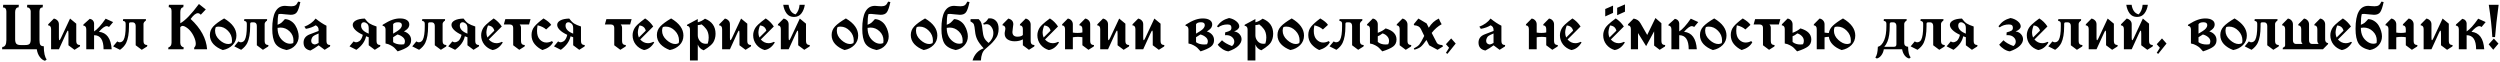 <?xml version="1.0" encoding="UTF-8"?> <svg xmlns="http://www.w3.org/2000/svg" width="964" height="24" viewBox="0 0 964 24" fill="none"><path d="M16.534 1.842L16.442 2.854C15.63 2.869 15.223 3.391 15.223 4.418V15.435C15.223 16.355 15.338 16.984 15.568 17.321C15.798 17.658 16.235 17.827 16.879 17.827C16.91 20.372 17.286 22.067 18.006 22.91L17.362 23.439C16.611 23.255 15.936 22.757 15.338 21.944C14.74 21.147 14.357 20.165 14.188 19H0.802L0.894 18.103C1.937 18.088 2.458 17.198 2.458 15.435V4.418C2.458 3.406 2.021 2.885 1.147 2.854L1.239 1.842H7.265L7.173 2.831C6.729 2.831 6.391 3.007 6.161 3.36C5.947 3.697 5.839 4.127 5.839 4.648V15.182C5.839 15.933 5.985 16.485 6.276 16.838C6.583 17.191 7.135 17.367 7.932 17.367H9.749C10.562 17.367 11.114 17.214 11.405 16.907C11.697 16.585 11.842 16.01 11.842 15.182V4.372C11.842 4.004 11.727 3.667 11.497 3.36C11.267 3.038 10.907 2.862 10.416 2.831L10.508 1.842H16.534ZM29.405 9.133V15.872C29.405 16.869 29.895 17.367 30.877 17.367L30.785 17.919L28.738 19.207L26.392 17.459V12.928C26.392 12.177 26.323 11.801 26.185 11.801C26.062 11.801 25.87 12.092 25.61 12.675L22.712 19H19.699V11.203C19.699 10.298 19.308 9.815 18.526 9.754L18.618 9.34L20.78 7.155C21.347 7.278 21.807 7.531 22.16 7.914C22.528 8.282 22.712 8.773 22.712 9.386V14.538C22.712 15.182 22.781 15.504 22.919 15.504C23.041 15.504 23.233 15.228 23.494 14.676L27.013 7.155L29.405 9.133ZM43.615 8.512L42.028 10.421C41.783 10.191 41.491 10.076 41.154 10.076C40.418 10.076 39.414 10.804 38.141 12.261C41.146 12.568 42.787 14.814 43.063 19H39.935C39.935 15.381 38.716 13.572 36.278 13.572V19H33.265V11.295C33.265 10.406 32.874 9.923 32.092 9.846L32.184 9.432L34.622 7.247C35.143 7.354 35.55 7.577 35.841 7.914C36.132 8.251 36.278 8.612 36.278 8.995V12.123C37.505 11.356 38.992 9.716 40.74 7.201L43.615 8.512ZM56.297 7.385L56.206 8.006C55.991 8.098 55.791 8.267 55.608 8.512C55.423 8.757 55.331 8.995 55.331 9.225V15.872C55.331 16.869 55.822 17.367 56.803 17.367L56.712 17.919L54.664 19.207L52.319 17.459V10.007C52.319 9.562 52.211 9.217 51.996 8.972C51.782 8.727 51.498 8.604 51.145 8.604H50.456C50.179 8.604 49.988 8.658 49.88 8.765C49.788 8.857 49.742 9.033 49.742 9.294V10.122C49.742 12.897 49.374 15.044 48.639 16.562C48.148 17.559 47.358 18.44 46.27 19.207L43.624 17.873L45.212 15.964C45.564 16.194 45.855 16.309 46.086 16.309C46.791 16.309 47.32 15.995 47.672 15.366C48.194 14.385 48.455 12.66 48.455 10.191V9.133C48.455 8.458 48.109 8.106 47.419 8.075L47.489 7.385H56.297ZM79.351 3.636L77.419 5.683C77.066 5.284 76.691 5.085 76.292 5.085C75.51 5.085 74.582 5.829 73.509 7.316C77.434 10.95 79.55 14.845 79.857 19H74.843L74.935 18.264C75.303 17.957 75.487 17.49 75.487 16.861C75.487 16.079 75.264 15.205 74.82 14.239C74.391 13.258 73.823 12.384 73.118 11.617C72.734 11.203 72.336 10.866 71.922 10.605C71.508 10.329 71.194 10.16 70.979 10.099C70.764 10.022 70.596 9.984 70.473 9.984C70.074 9.984 69.752 10.176 69.507 10.559V16.424C69.507 17.421 69.951 18.034 70.841 18.264L70.749 19H64.861L64.953 18.264C65.75 18.049 66.149 17.421 66.149 16.378V4.28C66.149 3.299 65.781 2.793 65.045 2.762L65.137 1.842H70.772L70.68 2.762C69.913 2.9 69.53 3.529 69.53 4.648V8.972C71.4 7.945 73.793 5.468 76.706 1.543L79.351 3.636ZM83.229 10.421C83.03 10.835 82.93 11.303 82.93 11.824C82.93 13.173 83.505 14.369 84.655 15.412C85.805 16.455 86.932 16.976 88.036 16.976C88.45 16.976 88.879 16.861 89.324 16.631C89.416 16.34 89.462 16.002 89.462 15.619C89.462 14.178 88.941 12.928 87.898 11.87C86.855 10.797 85.675 10.26 84.356 10.26C83.942 10.26 83.566 10.314 83.229 10.421ZM86.426 7.109C89.585 8.98 91.164 11.18 91.164 13.71C91.164 15.167 90.666 16.393 89.669 17.39C88.688 18.371 87.438 19.008 85.92 19.299C84.417 18.747 83.206 17.98 82.286 16.999C81.381 16.002 80.929 14.837 80.929 13.503C80.929 12.23 81.366 11.126 82.24 10.191C83.114 9.256 84.509 8.228 86.426 7.109ZM103.016 7.385L102.924 8.006C102.71 8.098 102.51 8.267 102.326 8.512C102.142 8.757 102.05 8.995 102.05 9.225V15.872C102.05 16.869 102.541 17.367 103.522 17.367L103.43 17.919L101.383 19.207L99.037 17.459V10.007C99.037 9.562 98.93 9.217 98.715 8.972C98.501 8.727 98.217 8.604 97.864 8.604H97.174C96.898 8.604 96.707 8.658 96.599 8.765C96.507 8.857 96.461 9.033 96.461 9.294V10.122C96.461 12.897 96.093 15.044 95.357 16.562C94.867 17.559 94.077 18.44 92.988 19.207L90.343 17.873L91.93 15.964C92.283 16.194 92.574 16.309 92.804 16.309C93.51 16.309 94.039 15.995 94.391 15.366C94.913 14.385 95.173 12.66 95.173 10.191V9.133C95.173 8.458 94.828 8.106 94.138 8.075L94.207 7.385H103.016ZM114.965 0.623L115.816 0.784C115.417 2.67 114.98 3.966 114.505 4.671C114.045 5.361 113.248 5.706 112.113 5.706C111.714 5.706 111.078 5.652 110.204 5.545C109.33 5.422 108.709 5.361 108.341 5.361C108.05 5.361 107.735 5.384 107.398 5.43C107.153 6.243 107.03 7.615 107.03 9.547C107.659 9.317 108.142 9.064 108.479 8.788C108.816 8.497 109.276 8.021 109.859 7.362C110.748 7.408 111.546 7.669 112.251 8.144C112.972 8.619 113.531 9.202 113.93 9.892C114.344 10.582 114.651 11.287 114.85 12.008C115.065 12.713 115.172 13.388 115.172 14.032C115.172 15.335 114.743 16.478 113.884 17.459C113.041 18.425 111.906 19.038 110.48 19.299C108.364 18.824 106.915 17.973 106.133 16.746C105.366 15.504 104.983 13.626 104.983 11.111C104.983 5.208 106.616 2.256 109.882 2.256C110.127 2.256 110.511 2.287 111.032 2.348C111.553 2.394 111.983 2.417 112.32 2.417C113.025 2.417 113.562 2.294 113.93 2.049C114.298 1.804 114.643 1.328 114.965 0.623ZM107.03 10.743C107.03 12.062 107.275 13.181 107.766 14.101C108.18 14.868 108.763 15.519 109.514 16.056C110.265 16.593 111.047 16.861 111.86 16.861C112.289 16.861 112.696 16.777 113.079 16.608C113.14 16.317 113.171 15.995 113.171 15.642C113.171 14.231 112.665 13.043 111.653 12.077C110.656 11.111 109.483 10.628 108.134 10.628C107.812 10.628 107.444 10.666 107.03 10.743ZM122.848 12.905L121.468 13.526C120.978 13.741 120.61 14.055 120.364 14.469C120.119 14.883 119.996 15.305 119.996 15.734C119.996 16.562 120.472 17.037 121.422 17.16C121.913 17.037 122.388 16.838 122.848 16.562V12.905ZM125.884 9.915V15.872C125.884 16.869 126.367 17.367 127.333 17.367L127.241 17.919L125.194 19.207L122.871 17.482C121.813 18.279 120.755 18.946 119.697 19.483C117.934 19.13 117.052 18.111 117.052 16.424C117.052 14.921 117.842 13.863 119.421 13.25L122.848 11.939V11.456C122.848 10.659 122.473 10.091 121.721 9.754C120.709 10.398 119.444 10.858 117.926 11.134C117.85 10.889 117.658 10.613 117.351 10.306C119.283 9.539 120.732 8.489 121.698 7.155C123.17 8.351 124.566 9.271 125.884 9.915ZM145.19 10.214V15.872C145.19 16.869 145.681 17.367 146.662 17.367L146.57 17.919L144.523 19.207L142.177 17.459V14.354C141.656 14.185 141.318 14.063 141.165 13.986C140.751 15.964 139.501 17.704 137.416 19.207L134.771 17.873L136.358 15.964C136.711 16.194 137.017 16.309 137.278 16.309C137.462 16.309 137.654 16.278 137.853 16.217C138.052 16.156 138.29 16.041 138.566 15.872C138.842 15.688 139.095 15.389 139.325 14.975C139.57 14.561 139.762 14.047 139.9 13.434C138.597 12.821 137.623 12.184 136.979 11.525C136.335 10.866 136.013 10.222 136.013 9.593C136.013 8.903 136.412 8.336 137.209 7.891C138.006 7.446 139.156 7.201 140.659 7.155C141.272 8.014 141.893 8.65 142.522 9.064C143.166 9.463 144.055 9.846 145.19 10.214ZM142.177 12.974V10.858C142.177 10.045 141.97 9.463 141.556 9.11C141.142 8.757 140.72 8.581 140.291 8.581C139.969 8.581 139.708 8.696 139.509 8.926C139.325 9.141 139.233 9.463 139.233 9.892C139.233 11.18 140.214 12.207 142.177 12.974ZM147.496 9.938L147.588 9.524C149.03 8.619 150.256 7.991 151.268 7.638C152.28 7.285 153.262 7.109 154.212 7.109C155.347 7.109 156.229 7.316 156.857 7.73C157.501 8.129 157.823 8.696 157.823 9.432C157.823 9.677 157.785 9.915 157.708 10.145C157.632 10.36 157.547 10.544 157.455 10.697C157.363 10.835 157.225 10.996 157.041 11.18C156.857 11.349 156.712 11.471 156.604 11.548C156.512 11.625 156.359 11.732 156.144 11.87C155.93 12.008 155.799 12.092 155.753 12.123C156.581 12.353 157.248 12.759 157.754 13.342C158.276 13.909 158.536 14.63 158.536 15.504C158.536 16.562 158.122 17.398 157.294 18.011C156.482 18.624 155.163 19.222 153.338 19.805C152.786 19.176 152.372 18.724 152.096 18.448C151.82 18.172 151.368 17.858 150.739 17.505C150.111 17.137 149.421 16.892 148.669 16.769V11.387C148.669 10.498 148.278 10.015 147.496 9.938ZM153.269 13.296L151.59 14.354V16.263C152.372 16.861 153.446 17.16 154.81 17.16C155.194 17.16 155.531 17.129 155.822 17.068C156.037 16.685 156.144 16.309 156.144 15.941C156.144 15.297 155.853 14.745 155.27 14.285C154.703 13.81 154.036 13.48 153.269 13.296ZM151.59 9.34V12.974L153.131 12.031C154.358 11.28 154.971 10.498 154.971 9.685C154.971 8.949 154.488 8.581 153.522 8.581C152.51 8.581 151.866 8.834 151.59 9.34ZM171.634 7.385L171.542 8.006C171.328 8.098 171.128 8.267 170.944 8.512C170.76 8.757 170.668 8.995 170.668 9.225V15.872C170.668 16.869 171.159 17.367 172.14 17.367L172.048 17.919L170.001 19.207L167.655 17.459V10.007C167.655 9.562 167.548 9.217 167.333 8.972C167.119 8.727 166.835 8.604 166.482 8.604H165.792C165.516 8.604 165.325 8.658 165.217 8.765C165.125 8.857 165.079 9.033 165.079 9.294V10.122C165.079 12.897 164.711 15.044 163.975 16.562C163.485 17.559 162.695 18.44 161.606 19.207L158.961 17.873L160.548 15.964C160.901 16.194 161.192 16.309 161.422 16.309C162.128 16.309 162.657 15.995 163.009 15.366C163.531 14.385 163.791 12.66 163.791 10.191V9.133C163.791 8.458 163.446 8.106 162.756 8.075L162.825 7.385H171.634ZM183.261 10.214V15.872C183.261 16.869 183.752 17.367 184.733 17.367L184.641 17.919L182.594 19.207L180.248 17.459V14.354C179.727 14.185 179.39 14.063 179.236 13.986C178.822 15.964 177.573 17.704 175.487 19.207L172.842 17.873L174.429 15.964C174.782 16.194 175.089 16.309 175.349 16.309C175.533 16.309 175.725 16.278 175.924 16.217C176.124 16.156 176.361 16.041 176.637 15.872C176.913 15.688 177.166 15.389 177.396 14.975C177.642 14.561 177.833 14.047 177.971 13.434C176.668 12.821 175.694 12.184 175.05 11.525C174.406 10.866 174.084 10.222 174.084 9.593C174.084 8.903 174.483 8.336 175.28 7.891C176.078 7.446 177.228 7.201 178.73 7.155C179.344 8.014 179.965 8.65 180.593 9.064C181.237 9.463 182.127 9.846 183.261 10.214ZM180.248 12.974V10.858C180.248 10.045 180.041 9.463 179.627 9.11C179.213 8.757 178.792 8.581 178.362 8.581C178.04 8.581 177.78 8.696 177.58 8.926C177.396 9.141 177.304 9.463 177.304 9.892C177.304 11.18 178.286 12.207 180.248 12.974ZM193.488 10.214L188.474 15.228C189.332 16.179 190.329 16.654 191.464 16.654C192.154 16.654 192.836 16.478 193.511 16.125L193.879 16.355C192.867 18.057 191.556 19.038 189.946 19.299C188.642 18.916 187.577 18.21 186.749 17.183C185.936 16.14 185.53 14.937 185.53 13.572C185.53 13.02 185.614 12.499 185.783 12.008C185.951 11.517 186.143 11.096 186.358 10.743C186.588 10.375 186.94 9.961 187.416 9.501C187.906 9.041 188.336 8.665 188.704 8.374C189.072 8.083 189.624 7.661 190.36 7.109C191.602 7.891 192.644 8.926 193.488 10.214ZM187.945 14.469L190.613 11.824C190.291 10.597 189.478 9.93 188.175 9.823C187.761 10.85 187.554 11.778 187.554 12.606C187.554 13.204 187.684 13.825 187.945 14.469ZM204.578 7.385L204.003 9.432H200.369C200.721 9.785 200.898 10.229 200.898 10.766V15.872C200.898 16.869 201.388 17.367 202.37 17.367L202.278 17.919L200.231 19.207L197.885 17.459V10.72C197.885 9.861 197.432 9.432 196.528 9.432H194.274L194.849 7.385H204.578ZM212.548 9.593L210.593 11.364C209.796 10.628 208.7 10.091 207.304 9.754C207.151 10.536 207.074 11.257 207.074 11.916C207.074 13.388 207.442 14.507 208.178 15.274C208.914 16.025 209.742 16.401 210.662 16.401C211.414 16.401 212.134 16.217 212.824 15.849L213.261 16.286C212.556 17.681 211.191 18.686 209.167 19.299C207.956 18.732 206.952 17.965 206.154 16.999C205.357 16.018 204.958 14.852 204.958 13.503C204.958 12.261 205.319 11.188 206.039 10.283C206.76 9.378 207.941 8.32 209.581 7.109C211.084 7.998 212.073 8.826 212.548 9.593ZM224.028 10.214V15.872C224.028 16.869 224.519 17.367 225.5 17.367L225.408 17.919L223.361 19.207L221.015 17.459V14.354C220.494 14.185 220.156 14.063 220.003 13.986C219.589 15.964 218.339 17.704 216.254 19.207L213.609 17.873L215.196 15.964C215.549 16.194 215.855 16.309 216.116 16.309C216.3 16.309 216.492 16.278 216.691 16.217C216.89 16.156 217.128 16.041 217.404 15.872C217.68 15.688 217.933 15.389 218.163 14.975C218.408 14.561 218.6 14.047 218.738 13.434C217.435 12.821 216.461 12.184 215.817 11.525C215.173 10.866 214.851 10.222 214.851 9.593C214.851 8.903 215.25 8.336 216.047 7.891C216.844 7.446 217.994 7.201 219.497 7.155C220.11 8.014 220.731 8.65 221.36 9.064C222.004 9.463 222.893 9.846 224.028 10.214ZM221.015 12.974V10.858C221.015 10.045 220.808 9.463 220.394 9.11C219.98 8.757 219.558 8.581 219.129 8.581C218.807 8.581 218.546 8.696 218.347 8.926C218.163 9.141 218.071 9.463 218.071 9.892C218.071 11.18 219.052 12.207 221.015 12.974ZM243.548 7.385L242.973 9.432H239.339C239.691 9.785 239.868 10.229 239.868 10.766V15.872C239.868 16.869 240.358 17.367 241.34 17.367L241.248 17.919L239.201 19.207L236.855 17.459V10.72C236.855 9.861 236.402 9.432 235.498 9.432H233.244L233.819 7.385H243.548ZM251.886 10.214L246.872 15.228C247.731 16.179 248.727 16.654 249.862 16.654C250.552 16.654 251.234 16.478 251.909 16.125L252.277 16.355C251.265 18.057 249.954 19.038 248.344 19.299C247.041 18.916 245.975 18.21 245.147 17.183C244.334 16.14 243.928 14.937 243.928 13.572C243.928 13.02 244.012 12.499 244.181 12.008C244.35 11.517 244.541 11.096 244.756 10.743C244.986 10.375 245.339 9.961 245.814 9.501C246.305 9.041 246.734 8.665 247.102 8.374C247.47 8.083 248.022 7.661 248.758 7.109C250 7.891 251.043 8.926 251.886 10.214ZM246.343 14.469L249.011 11.824C248.689 10.597 247.876 9.93 246.573 9.823C246.159 10.85 245.952 11.778 245.952 12.606C245.952 13.204 246.082 13.825 246.343 14.469ZM255.594 10.421C255.395 10.835 255.295 11.303 255.295 11.824C255.295 13.173 255.87 14.369 257.02 15.412C258.17 16.455 259.297 16.976 260.401 16.976C260.815 16.976 261.245 16.861 261.689 16.631C261.781 16.34 261.827 16.002 261.827 15.619C261.827 14.178 261.306 12.928 260.263 11.87C259.221 10.797 258.04 10.26 256.721 10.26C256.307 10.26 255.932 10.314 255.594 10.421ZM258.791 7.109C261.95 8.98 263.529 11.18 263.529 13.71C263.529 15.167 263.031 16.393 262.034 17.39C261.053 18.371 259.803 19.008 258.285 19.299C256.783 18.747 255.571 17.98 254.651 16.999C253.747 16.002 253.294 14.837 253.294 13.503C253.294 12.23 253.731 11.126 254.605 10.191C255.479 9.256 256.875 8.228 258.791 7.109ZM269.063 9.685V13.618C269.063 14.446 269.347 15.197 269.914 15.872C270.481 16.547 271.233 16.884 272.168 16.884C272.413 16.884 272.659 16.861 272.904 16.815C273.149 16.079 273.272 15.297 273.272 14.469C273.272 13.794 273.188 13.181 273.019 12.629C272.866 12.077 272.628 11.594 272.306 11.18C271.999 10.766 271.723 10.444 271.478 10.214C271.248 9.984 270.941 9.716 270.558 9.409C270.083 9.562 269.584 9.654 269.063 9.685ZM269.063 7.339V8.604C270.029 8.359 270.957 7.891 271.846 7.201C274.56 8.29 275.917 10.229 275.917 13.02C275.917 13.695 275.833 14.316 275.664 14.883C275.495 15.435 275.296 15.903 275.066 16.286C274.851 16.654 274.514 17.045 274.054 17.459C273.594 17.858 273.188 18.18 272.835 18.425C272.498 18.655 271.999 18.977 271.34 19.391C270.205 18.977 269.446 18.233 269.063 17.16V23.324H266.05V11.387C266.05 10.498 265.659 10.015 264.877 9.938L264.969 9.524L269.063 7.339ZM288.155 9.133V15.872C288.155 16.869 288.645 17.367 289.627 17.367L289.535 17.919L287.488 19.207L285.142 17.459V12.928C285.142 12.177 285.073 11.801 284.935 11.801C284.812 11.801 284.62 12.092 284.36 12.675L281.462 19H278.449V11.203C278.449 10.298 278.058 9.815 277.276 9.754L277.368 9.34L279.53 7.155C280.097 7.278 280.557 7.531 280.91 7.914C281.278 8.282 281.462 8.773 281.462 9.386V14.538C281.462 15.182 281.531 15.504 281.669 15.504C281.791 15.504 281.983 15.228 282.244 14.676L285.763 7.155L288.155 9.133ZM298.38 10.214L293.366 15.228C294.225 16.179 295.222 16.654 296.356 16.654C297.046 16.654 297.729 16.478 298.403 16.125L298.771 16.355C297.759 18.057 296.448 19.038 294.838 19.299C293.535 18.916 292.469 18.21 291.641 17.183C290.829 16.14 290.422 14.937 290.422 13.572C290.422 13.02 290.507 12.499 290.675 12.008C290.844 11.517 291.036 11.096 291.25 10.743C291.48 10.375 291.833 9.961 292.308 9.501C292.799 9.041 293.228 8.665 293.596 8.374C293.964 8.083 294.516 7.661 295.252 7.109C296.494 7.891 297.537 8.926 298.38 10.214ZM292.837 14.469L295.505 11.824C295.183 10.597 294.371 9.93 293.067 9.823C292.653 10.85 292.446 11.778 292.446 12.606C292.446 13.204 292.577 13.825 292.837 14.469ZM310.795 9.133V15.872C310.795 16.869 311.286 17.367 312.267 17.367L312.175 17.919L310.128 19.207L307.782 17.459V12.928C307.782 12.177 307.713 11.801 307.575 11.801C307.453 11.801 307.261 12.092 307 12.675L304.102 19H301.089V11.203C301.089 10.298 300.698 9.815 299.916 9.754L300.008 9.34L302.17 7.155C302.738 7.278 303.198 7.531 303.55 7.914C303.918 8.282 304.102 8.773 304.102 9.386V14.538C304.102 15.182 304.171 15.504 304.309 15.504C304.432 15.504 304.624 15.228 304.884 14.676L308.403 7.155L310.795 9.133ZM308.311 1.842H310.335C310.136 3.191 309.691 4.311 309.001 5.2C308.311 6.089 307.361 6.534 306.149 6.534C304.953 6.534 304.018 6.097 303.343 5.223C302.669 4.334 302.224 3.207 302.009 1.842H304.079C304.187 2.731 304.463 3.521 304.907 4.211C305.367 4.901 305.996 5.346 306.793 5.545C307.698 4.594 308.204 3.36 308.311 1.842ZM322.977 10.421C322.778 10.835 322.678 11.303 322.678 11.824C322.678 13.173 323.253 14.369 324.403 15.412C325.553 16.455 326.68 16.976 327.784 16.976C328.198 16.976 328.627 16.861 329.072 16.631C329.164 16.34 329.21 16.002 329.21 15.619C329.21 14.178 328.689 12.928 327.646 11.87C326.603 10.797 325.423 10.26 324.104 10.26C323.69 10.26 323.314 10.314 322.977 10.421ZM326.174 7.109C329.333 8.98 330.912 11.18 330.912 13.71C330.912 15.167 330.414 16.393 329.417 17.39C328.436 18.371 327.186 19.008 325.668 19.299C324.165 18.747 322.954 17.98 322.034 16.999C321.129 16.002 320.677 14.837 320.677 13.503C320.677 12.23 321.114 11.126 321.988 10.191C322.862 9.256 324.257 8.228 326.174 7.109ZM342.472 0.623L343.323 0.784C342.924 2.67 342.487 3.966 342.012 4.671C341.552 5.361 340.755 5.706 339.62 5.706C339.221 5.706 338.585 5.652 337.711 5.545C336.837 5.422 336.216 5.361 335.848 5.361C335.557 5.361 335.242 5.384 334.905 5.43C334.66 6.243 334.537 7.615 334.537 9.547C335.166 9.317 335.649 9.064 335.986 8.788C336.323 8.497 336.783 8.021 337.366 7.362C338.255 7.408 339.053 7.669 339.758 8.144C340.479 8.619 341.038 9.202 341.437 9.892C341.851 10.582 342.158 11.287 342.357 12.008C342.572 12.713 342.679 13.388 342.679 14.032C342.679 15.335 342.25 16.478 341.391 17.459C340.548 18.425 339.413 19.038 337.987 19.299C335.871 18.824 334.422 17.973 333.64 16.746C332.873 15.504 332.49 13.626 332.49 11.111C332.49 5.208 334.123 2.256 337.389 2.256C337.634 2.256 338.018 2.287 338.539 2.348C339.06 2.394 339.49 2.417 339.827 2.417C340.532 2.417 341.069 2.294 341.437 2.049C341.805 1.804 342.15 1.328 342.472 0.623ZM334.537 10.743C334.537 12.062 334.782 13.181 335.273 14.101C335.687 14.868 336.27 15.519 337.021 16.056C337.772 16.593 338.554 16.861 339.367 16.861C339.796 16.861 340.203 16.777 340.586 16.608C340.647 16.317 340.678 15.995 340.678 15.642C340.678 14.231 340.172 13.043 339.16 12.077C338.163 11.111 336.99 10.628 335.641 10.628C335.319 10.628 334.951 10.666 334.537 10.743ZM353.502 10.421C353.302 10.835 353.203 11.303 353.203 11.824C353.203 13.173 353.778 14.369 354.928 15.412C356.078 16.455 357.205 16.976 358.309 16.976C358.723 16.976 359.152 16.861 359.597 16.631C359.689 16.34 359.735 16.002 359.735 15.619C359.735 14.178 359.213 12.928 358.171 11.87C357.128 10.797 355.947 10.26 354.629 10.26C354.215 10.26 353.839 10.314 353.502 10.421ZM356.699 7.109C359.857 8.98 361.437 11.18 361.437 13.71C361.437 15.167 360.938 16.393 359.942 17.39C358.96 18.371 357.711 19.008 356.193 19.299C354.69 18.747 353.479 17.98 352.559 16.999C351.654 16.002 351.202 14.837 351.202 13.503C351.202 12.23 351.639 11.126 352.513 10.191C353.387 9.256 354.782 8.228 356.699 7.109ZM372.996 0.623L373.847 0.784C373.449 2.67 373.012 3.966 372.536 4.671C372.076 5.361 371.279 5.706 370.144 5.706C369.746 5.706 369.109 5.652 368.235 5.545C367.361 5.422 366.74 5.361 366.372 5.361C366.081 5.361 365.767 5.384 365.429 5.43C365.184 6.243 365.061 7.615 365.061 9.547C365.69 9.317 366.173 9.064 366.51 8.788C366.848 8.497 367.308 8.021 367.89 7.362C368.78 7.408 369.577 7.669 370.282 8.144C371.003 8.619 371.563 9.202 371.961 9.892C372.375 10.582 372.682 11.287 372.881 12.008C373.096 12.713 373.203 13.388 373.203 14.032C373.203 15.335 372.774 16.478 371.915 17.459C371.072 18.425 369.937 19.038 368.511 19.299C366.395 18.824 364.946 17.973 364.164 16.746C363.398 15.504 363.014 13.626 363.014 11.111C363.014 5.208 364.647 2.256 367.913 2.256C368.159 2.256 368.542 2.287 369.063 2.348C369.585 2.394 370.014 2.417 370.351 2.417C371.057 2.417 371.593 2.294 371.961 2.049C372.329 1.804 372.674 1.328 372.996 0.623ZM365.061 10.743C365.061 12.062 365.307 13.181 365.797 14.101C366.211 14.868 366.794 15.519 367.545 16.056C368.297 16.593 369.079 16.861 369.891 16.861C370.321 16.861 370.727 16.777 371.11 16.608C371.172 16.317 371.202 15.995 371.202 15.642C371.202 14.231 370.696 13.043 369.684 12.077C368.688 11.111 367.515 10.628 366.165 10.628C365.843 10.628 365.475 10.666 365.061 10.743ZM379.338 9.501L379.154 8.995C380.028 8.566 380.665 7.945 381.063 7.132C381.247 7.086 381.462 7.063 381.707 7.063C382.643 7.063 383.432 7.4 384.076 8.075C384.736 8.75 385.065 9.769 385.065 11.134C385.065 11.931 384.95 12.667 384.72 13.342C384.506 14.001 384.115 14.676 383.547 15.366C382.995 16.056 382.482 16.623 382.006 17.068C381.546 17.513 380.826 18.157 379.844 19C378.878 19.843 378.342 21.285 378.234 23.324H375.014C375.336 22.205 375.865 21.231 376.601 20.403C377.353 19.59 378.25 19 379.292 18.632C378.127 17.344 377.314 16.232 376.854 15.297C376.394 14.362 376.111 13.334 376.003 12.215C375.85 10.712 375.689 9.769 375.52 9.386C375.352 9.003 374.907 8.612 374.186 8.213L374.278 7.385H377.383C377.935 7.937 378.288 8.481 378.441 9.018C378.61 9.555 378.756 10.459 378.878 11.732C378.986 12.882 379.185 13.802 379.476 14.492C379.768 15.182 380.35 15.872 381.224 16.562C382.436 15.458 383.041 14.178 383.041 12.721C383.041 11.847 382.788 11.065 382.282 10.375C381.792 9.67 381.178 9.317 380.442 9.317C380.197 9.317 379.829 9.378 379.338 9.501ZM397.427 9.478V15.872C397.427 16.869 397.918 17.367 398.899 17.367L398.807 17.919L396.76 19.207L394.414 17.459V15.182C393.509 15.673 392.451 15.918 391.24 15.918C390.151 15.918 389.239 15.673 388.503 15.182C387.767 14.691 387.399 13.948 387.399 12.951C387.399 12.66 387.445 12.322 387.537 11.939C387.629 11.556 387.675 11.272 387.675 11.088C387.675 10.659 387.56 10.337 387.33 10.122C387.115 9.907 386.855 9.785 386.548 9.754L386.64 9.34L388.802 7.155C390.09 7.477 390.734 8.213 390.734 9.363C390.734 9.639 390.673 10.13 390.55 10.835C390.443 11.525 390.389 12.016 390.389 12.307C390.389 13.534 391.041 14.147 392.344 14.147C392.881 14.147 393.333 14.078 393.701 13.94C394.084 13.802 394.322 13.641 394.414 13.457V11.203C394.414 10.314 394.023 9.831 393.241 9.754L393.333 9.34L395.495 7.155C396.062 7.278 396.522 7.554 396.875 7.983C397.243 8.397 397.427 8.895 397.427 9.478ZM407.967 10.214L402.953 15.228C403.812 16.179 404.808 16.654 405.943 16.654C406.633 16.654 407.315 16.478 407.99 16.125L408.358 16.355C407.346 18.057 406.035 19.038 404.425 19.299C403.122 18.916 402.056 18.21 401.228 17.183C400.415 16.14 400.009 14.937 400.009 13.572C400.009 13.02 400.093 12.499 400.262 12.008C400.431 11.517 400.622 11.096 400.837 10.743C401.067 10.375 401.42 9.961 401.895 9.501C402.386 9.041 402.815 8.665 403.183 8.374C403.551 8.083 404.103 7.661 404.839 7.109C406.081 7.891 407.124 8.926 407.967 10.214ZM402.424 14.469L405.092 11.824C404.77 10.597 403.957 9.93 402.654 9.823C402.24 10.85 402.033 11.778 402.033 12.606C402.033 13.204 402.163 13.825 402.424 14.469ZM420.382 9.386V15.872C420.382 16.869 420.873 17.367 421.854 17.367L421.762 17.919L419.715 19.207L417.369 17.459V14.354C416.817 14.262 416.234 14.216 415.621 14.216C414.977 14.216 414.333 14.27 413.689 14.377V19H410.676V11.203C410.676 10.314 410.285 9.831 409.503 9.754L409.595 9.34L411.757 7.155C412.278 7.216 412.731 7.454 413.114 7.868C413.497 8.282 413.689 8.788 413.689 9.386V12.56C414.241 12.652 414.854 12.698 415.529 12.698C416.265 12.698 416.878 12.637 417.369 12.514V11.203C417.369 10.314 416.978 9.831 416.196 9.754L416.288 9.34L418.45 7.155C418.971 7.216 419.424 7.454 419.807 7.868C420.19 8.282 420.382 8.788 420.382 9.386ZM433.949 9.133V15.872C433.949 16.869 434.439 17.367 435.421 17.367L435.329 17.919L433.282 19.207L430.936 17.459V12.928C430.936 12.177 430.867 11.801 430.729 11.801C430.606 11.801 430.414 12.092 430.154 12.675L427.256 19H424.243V11.203C424.243 10.298 423.852 9.815 423.07 9.754L423.162 9.34L425.324 7.155C425.891 7.278 426.351 7.531 426.704 7.914C427.072 8.282 427.256 8.773 427.256 9.386V14.538C427.256 15.182 427.325 15.504 427.463 15.504C427.585 15.504 427.777 15.228 428.038 14.676L431.557 7.155L433.949 9.133ZM447.515 9.133V15.872C447.515 16.869 448.006 17.367 448.987 17.367L448.895 17.919L446.848 19.207L444.502 17.459V12.928C444.502 12.177 444.433 11.801 444.295 11.801C444.172 11.801 443.981 12.092 443.72 12.675L440.822 19H437.809V11.203C437.809 10.298 437.418 9.815 436.636 9.754L436.728 9.34L438.89 7.155C439.457 7.278 439.917 7.531 440.27 7.914C440.638 8.282 440.822 8.773 440.822 9.386V14.538C440.822 15.182 440.891 15.504 441.029 15.504C441.152 15.504 441.343 15.228 441.604 14.676L445.123 7.155L447.515 9.133ZM457.098 9.938L457.19 9.524C458.631 8.619 459.858 7.991 460.87 7.638C461.882 7.285 462.863 7.109 463.814 7.109C464.949 7.109 465.83 7.316 466.459 7.73C467.103 8.129 467.425 8.696 467.425 9.432C467.425 9.677 467.387 9.915 467.31 10.145C467.233 10.36 467.149 10.544 467.057 10.697C466.965 10.835 466.827 10.996 466.643 11.18C466.459 11.349 466.313 11.471 466.206 11.548C466.114 11.625 465.961 11.732 465.746 11.87C465.531 12.008 465.401 12.092 465.355 12.123C466.183 12.353 466.85 12.759 467.356 13.342C467.877 13.909 468.138 14.63 468.138 15.504C468.138 16.562 467.724 17.398 466.896 18.011C466.083 18.624 464.765 19.222 462.94 19.805C462.388 19.176 461.974 18.724 461.698 18.448C461.422 18.172 460.97 17.858 460.341 17.505C459.712 17.137 459.022 16.892 458.271 16.769V11.387C458.271 10.498 457.88 10.015 457.098 9.938ZM462.871 13.296L461.192 14.354V16.263C461.974 16.861 463.047 17.16 464.412 17.16C464.795 17.16 465.133 17.129 465.424 17.068C465.639 16.685 465.746 16.309 465.746 15.941C465.746 15.297 465.455 14.745 464.872 14.285C464.305 13.81 463.638 13.48 462.871 13.296ZM461.192 9.34V12.974L462.733 12.031C463.96 11.28 464.573 10.498 464.573 9.685C464.573 8.949 464.09 8.581 463.124 8.581C462.112 8.581 461.468 8.834 461.192 9.34ZM469.708 10.559L469.271 10.122C469.915 9.248 470.59 8.573 471.295 8.098C472.016 7.607 472.89 7.224 473.917 6.948C475.006 7.147 475.933 7.561 476.7 8.19C477.467 8.819 477.85 9.47 477.85 10.145C477.85 10.942 477.191 11.602 475.872 12.123C476.761 12.246 477.459 12.598 477.965 13.181C478.486 13.764 478.747 14.415 478.747 15.136C478.747 15.995 478.333 16.838 477.505 17.666C476.692 18.479 475.412 19.192 473.664 19.805C472.928 19.728 472.169 19.437 471.387 18.931C470.62 18.425 470.007 17.858 469.547 17.229L471.203 15.527C472 16.355 473.281 17.099 475.044 17.758C475.642 17.313 475.941 16.746 475.941 16.056C475.941 15.381 475.657 14.799 475.09 14.308C474.538 13.802 473.787 13.549 472.836 13.549C472.729 13.549 472.637 13.557 472.56 13.572C472.483 13.572 472.422 13.572 472.376 13.572L472.422 12.491C473.403 12.23 474.047 11.993 474.354 11.778C474.676 11.548 474.837 11.195 474.837 10.72C474.837 10.26 474.714 9.93 474.469 9.731C474.224 9.532 473.825 9.432 473.273 9.432C471.924 9.432 470.735 9.808 469.708 10.559ZM484.082 9.685V13.618C484.082 14.446 484.365 15.197 484.933 15.872C485.5 16.547 486.251 16.884 487.187 16.884C487.432 16.884 487.677 16.861 487.923 16.815C488.168 16.079 488.291 15.297 488.291 14.469C488.291 13.794 488.206 13.181 488.038 12.629C487.884 12.077 487.647 11.594 487.325 11.18C487.018 10.766 486.742 10.444 486.497 10.214C486.267 9.984 485.96 9.716 485.577 9.409C485.101 9.562 484.603 9.654 484.082 9.685ZM484.082 7.339V8.604C485.048 8.359 485.975 7.891 486.865 7.201C489.579 8.29 490.936 10.229 490.936 13.02C490.936 13.695 490.851 14.316 490.683 14.883C490.514 15.435 490.315 15.903 490.085 16.286C489.87 16.654 489.533 17.045 489.073 17.459C488.613 17.858 488.206 18.18 487.854 18.425C487.516 18.655 487.018 18.977 486.359 19.391C485.224 18.977 484.465 18.233 484.082 17.16V23.324H481.069V11.387C481.069 10.498 480.678 10.015 479.896 9.938L479.988 9.524L484.082 7.339ZM494.893 10.421C494.694 10.835 494.594 11.303 494.594 11.824C494.594 13.173 495.169 14.369 496.319 15.412C497.469 16.455 498.596 16.976 499.7 16.976C500.114 16.976 500.543 16.861 500.988 16.631C501.08 16.34 501.126 16.002 501.126 15.619C501.126 14.178 500.605 12.928 499.562 11.87C498.519 10.797 497.339 10.26 496.02 10.26C495.606 10.26 495.23 10.314 494.893 10.421ZM498.09 7.109C501.249 8.98 502.828 11.18 502.828 13.71C502.828 15.167 502.33 16.393 501.333 17.39C500.352 18.371 499.102 19.008 497.584 19.299C496.081 18.747 494.87 17.98 493.95 16.999C493.045 16.002 492.593 14.837 492.593 13.503C492.593 12.23 493.03 11.126 493.904 10.191C494.778 9.256 496.173 8.228 498.09 7.109ZM512.065 9.593L510.11 11.364C509.313 10.628 508.216 10.091 506.821 9.754C506.668 10.536 506.591 11.257 506.591 11.916C506.591 13.388 506.959 14.507 507.695 15.274C508.431 16.025 509.259 16.401 510.179 16.401C510.93 16.401 511.651 16.217 512.341 15.849L512.778 16.286C512.073 17.681 510.708 18.686 508.684 19.299C507.473 18.732 506.468 17.965 505.671 16.999C504.874 16.018 504.475 14.852 504.475 13.503C504.475 12.261 504.835 11.188 505.556 10.283C506.277 9.378 507.457 8.32 509.098 7.109C510.601 7.998 511.59 8.826 512.065 9.593ZM525.349 7.385L525.257 8.006C525.043 8.098 524.843 8.267 524.659 8.512C524.475 8.757 524.383 8.995 524.383 9.225V15.872C524.383 16.869 524.874 17.367 525.855 17.367L525.763 17.919L523.716 19.207L521.37 17.459V10.007C521.37 9.562 521.263 9.217 521.048 8.972C520.834 8.727 520.55 8.604 520.197 8.604H519.507C519.231 8.604 519.04 8.658 518.932 8.765C518.84 8.857 518.794 9.033 518.794 9.294V10.122C518.794 12.897 518.426 15.044 517.69 16.562C517.2 17.559 516.41 18.44 515.321 19.207L512.676 17.873L514.263 15.964C514.616 16.194 514.907 16.309 515.137 16.309C515.843 16.309 516.372 15.995 516.724 15.366C517.246 14.385 517.506 12.66 517.506 10.191V9.133C517.506 8.458 517.161 8.106 516.471 8.075L516.54 7.385H525.349ZM531.272 9.386V12.652C532.437 12.238 533.449 11.671 534.308 10.95C537.099 11.763 538.494 13.189 538.494 15.228C538.494 16.378 538.072 17.275 537.229 17.919C536.386 18.563 534.983 19.192 533.02 19.805C532.483 19.192 532.054 18.739 531.732 18.448C531.425 18.141 530.958 17.819 530.329 17.482C529.716 17.129 529.026 16.892 528.259 16.769V11.203C528.259 10.314 527.868 9.831 527.086 9.754L527.178 9.34L529.34 7.155C529.861 7.216 530.314 7.454 530.697 7.868C531.08 8.282 531.272 8.788 531.272 9.386ZM531.272 13.986V16.171C532.023 16.83 533.043 17.16 534.331 17.16C534.714 17.16 535.036 17.129 535.297 17.068C535.512 16.639 535.619 16.209 535.619 15.78C535.619 15.075 535.374 14.469 534.883 13.963C534.408 13.442 533.817 13.081 533.112 12.882C532.345 13.465 531.732 13.833 531.272 13.986ZM542.726 9.478V15.872C542.726 16.869 543.217 17.367 544.198 17.367L544.106 17.919L542.059 19.207L539.713 17.459V11.203C539.713 10.314 539.322 9.831 538.54 9.754L538.632 9.34L540.794 7.155C541.361 7.278 541.821 7.554 542.174 7.983C542.542 8.397 542.726 8.895 542.726 9.478ZM550.108 9.041L550.936 10.697C551.964 9.026 553.259 7.845 554.823 7.155C555.13 7.952 555.49 8.681 555.904 9.34C554.448 10.137 553.167 11.257 552.063 12.698L553.995 16.424C554.302 17.022 555.023 17.336 556.157 17.367L556.41 17.919L554.317 19.207L551.074 17.459L550.039 15.412C549.15 16.685 548.422 17.559 547.854 18.034C547.287 18.494 546.467 18.87 545.393 19.161L545.163 18.678C546.145 18.187 546.85 17.689 547.279 17.183C547.709 16.662 548.345 15.55 549.188 13.848L547.9 11.203C547.471 10.298 546.612 9.815 545.324 9.754L545.14 9.34L546.934 7.155L550.108 9.041ZM559.574 14.814L561.322 16.792L558.125 20.771L557.55 20.38L558.769 18.425L557.55 17.045L559.574 14.814ZM575.908 12.905L574.528 13.526C574.037 13.741 573.669 14.055 573.424 14.469C573.178 14.883 573.056 15.305 573.056 15.734C573.056 16.562 573.531 17.037 574.482 17.16C574.972 17.037 575.448 16.838 575.908 16.562V12.905ZM578.944 9.915V15.872C578.944 16.869 579.427 17.367 580.393 17.367L580.301 17.919L578.254 19.207L575.931 17.482C574.873 18.279 573.815 18.946 572.757 19.483C570.993 19.13 570.112 18.111 570.112 16.424C570.112 14.921 570.901 13.863 572.481 13.25L575.908 11.939V11.456C575.908 10.659 575.532 10.091 574.781 9.754C573.769 10.398 572.504 10.858 570.986 11.134C570.909 10.889 570.717 10.613 570.411 10.306C572.343 9.539 573.792 8.489 574.758 7.155C576.23 8.351 577.625 9.271 578.944 9.915ZM599.239 9.386V15.872C599.239 16.869 599.729 17.367 600.711 17.367L600.619 17.919L598.572 19.207L596.226 17.459V14.354C595.674 14.262 595.091 14.216 594.478 14.216C593.834 14.216 593.19 14.27 592.546 14.377V19H589.533V11.203C589.533 10.314 589.142 9.831 588.36 9.754L588.452 9.34L590.614 7.155C591.135 7.216 591.587 7.454 591.971 7.868C592.354 8.282 592.546 8.788 592.546 9.386V12.56C593.098 12.652 593.711 12.698 594.386 12.698C595.122 12.698 595.735 12.637 596.226 12.514V11.203C596.226 10.314 595.835 9.831 595.053 9.754L595.145 9.34L597.307 7.155C597.828 7.216 598.28 7.454 598.664 7.868C599.047 8.282 599.239 8.788 599.239 9.386ZM609.464 10.214L604.45 15.228C605.309 16.179 606.306 16.654 607.44 16.654C608.13 16.654 608.813 16.478 609.487 16.125L609.855 16.355C608.843 18.057 607.532 19.038 605.922 19.299C604.619 18.916 603.553 18.21 602.725 17.183C601.913 16.14 601.506 14.937 601.506 13.572C601.506 13.02 601.591 12.499 601.759 12.008C601.928 11.517 602.12 11.096 602.334 10.743C602.564 10.375 602.917 9.961 603.392 9.501C603.883 9.041 604.312 8.665 604.68 8.374C605.048 8.083 605.6 7.661 606.336 7.109C607.578 7.891 608.621 8.926 609.464 10.214ZM603.921 14.469L606.589 11.824C606.267 10.597 605.455 9.93 604.151 9.823C603.737 10.85 603.53 11.778 603.53 12.606C603.53 13.204 603.661 13.825 603.921 14.469ZM626.153 10.214L621.139 15.228C621.997 16.179 622.994 16.654 624.129 16.654C624.819 16.654 625.501 16.478 626.176 16.125L626.544 16.355C625.532 18.057 624.221 19.038 622.611 19.299C621.307 18.916 620.242 18.21 619.414 17.183C618.601 16.14 618.195 14.937 618.195 13.572C618.195 13.02 618.279 12.499 618.448 12.008C618.616 11.517 618.808 11.096 619.023 10.743C619.253 10.375 619.605 9.961 620.081 9.501C620.571 9.041 621.001 8.665 621.369 8.374C621.737 8.083 622.289 7.661 623.025 7.109C624.267 7.891 625.309 8.926 626.153 10.214ZM620.61 14.469L623.278 11.824C622.956 10.597 622.143 9.93 620.84 9.823C620.426 10.85 620.219 11.778 620.219 12.606C620.219 13.204 620.349 13.825 620.61 14.469ZM626.59 1.704V4.51L623.577 5.867V3.015L626.59 1.704ZM621.99 2.164V4.97L618.977 6.327V3.475L621.99 2.164ZM640.638 8.949V15.872C640.638 16.869 641.128 17.367 642.11 17.367L642.018 17.919L639.971 19.207L637.832 17.574V12.077L634.75 17.781L631.622 12.744V19H628.862V11.203C628.862 10.298 628.471 9.815 627.689 9.754L627.781 9.34L629.943 7.155C630.587 7.293 631.1 7.492 631.484 7.753C631.882 7.998 632.25 8.412 632.588 8.995L635.164 13.48L638.338 6.948L640.638 8.949ZM654.844 8.512L653.257 10.421C653.012 10.191 652.721 10.076 652.383 10.076C651.647 10.076 650.643 10.804 649.37 12.261C652.376 12.568 654.016 14.814 654.292 19H651.164C651.164 15.381 649.945 13.572 647.507 13.572V19H644.494V11.295C644.494 10.406 644.103 9.923 643.321 9.846L643.413 9.432L645.851 7.247C646.373 7.354 646.779 7.577 647.07 7.914C647.362 8.251 647.507 8.612 647.507 8.995V12.123C648.734 11.356 650.221 9.716 651.969 7.201L654.844 8.512ZM657.802 10.421C657.603 10.835 657.503 11.303 657.503 11.824C657.503 13.173 658.078 14.369 659.228 15.412C660.378 16.455 661.505 16.976 662.609 16.976C663.023 16.976 663.453 16.861 663.897 16.631C663.989 16.34 664.035 16.002 664.035 15.619C664.035 14.178 663.514 12.928 662.471 11.87C661.429 10.797 660.248 10.26 658.929 10.26C658.515 10.26 658.14 10.314 657.802 10.421ZM660.999 7.109C664.158 8.98 665.737 11.18 665.737 13.71C665.737 15.167 665.239 16.393 664.242 17.39C663.261 18.371 662.011 19.008 660.493 19.299C658.991 18.747 657.779 17.98 656.859 16.999C655.955 16.002 655.502 14.837 655.502 13.503C655.502 12.23 655.939 11.126 656.813 10.191C657.687 9.256 659.083 8.228 660.999 7.109ZM674.974 9.593L673.019 11.364C672.222 10.628 671.125 10.091 669.73 9.754C669.577 10.536 669.5 11.257 669.5 11.916C669.5 13.388 669.868 14.507 670.604 15.274C671.34 16.025 672.168 16.401 673.088 16.401C673.839 16.401 674.56 16.217 675.25 15.849L675.687 16.286C674.982 17.681 673.617 18.686 671.593 19.299C670.382 18.732 669.377 17.965 668.58 16.999C667.783 16.018 667.384 14.852 667.384 13.503C667.384 12.261 667.744 11.188 668.465 10.283C669.186 9.378 670.366 8.32 672.007 7.109C673.51 7.998 674.499 8.826 674.974 9.593ZM686.5 7.385L685.925 9.432H682.291C682.643 9.785 682.82 10.229 682.82 10.766V15.872C682.82 16.869 683.31 17.367 684.292 17.367L684.2 17.919L682.153 19.207L679.807 17.459V10.72C679.807 9.861 679.354 9.432 678.45 9.432H676.196L676.771 7.385H686.5ZM691.216 9.386V12.652C692.382 12.238 693.394 11.671 694.252 10.95C697.043 11.763 698.438 13.189 698.438 15.228C698.438 16.378 698.017 17.275 697.173 17.919C696.33 18.563 694.927 19.192 692.964 19.805C692.428 19.192 691.998 18.739 691.676 18.448C691.37 18.141 690.902 17.819 690.273 17.482C689.66 17.129 688.97 16.892 688.203 16.769V11.203C688.203 10.314 687.812 9.831 687.03 9.754L687.122 9.34L689.284 7.155C689.806 7.216 690.258 7.454 690.641 7.868C691.025 8.282 691.216 8.788 691.216 9.386ZM691.216 13.986V16.171C691.968 16.83 692.987 17.16 694.275 17.16C694.659 17.16 694.981 17.129 695.241 17.068C695.456 16.639 695.563 16.209 695.563 15.78C695.563 15.075 695.318 14.469 694.827 13.963C694.352 13.442 693.762 13.081 693.056 12.882C692.29 13.465 691.676 13.833 691.216 13.986ZM703.548 9.386V12.56C704.1 12.667 704.652 12.721 705.204 12.721C705.372 11.663 705.894 10.72 706.768 9.892C707.642 9.049 708.937 8.121 710.655 7.109C713.813 8.98 715.393 11.18 715.393 13.71C715.393 15.167 714.894 16.393 713.898 17.39C712.916 18.371 711.667 19.008 710.149 19.299C708.784 18.808 707.657 18.126 706.768 17.252C705.878 16.378 705.357 15.358 705.204 14.193C704.514 14.224 703.962 14.285 703.548 14.377V19H700.535V11.203C700.535 10.314 700.144 9.831 699.362 9.754L699.454 9.34L701.616 7.155C702.137 7.216 702.589 7.454 702.973 7.868C703.356 8.282 703.548 8.788 703.548 9.386ZM707.458 10.421C707.258 10.835 707.159 11.303 707.159 11.824C707.159 13.173 707.734 14.369 708.884 15.412C710.034 16.455 711.161 16.976 712.265 16.976C712.694 16.976 713.123 16.861 713.553 16.631C713.645 16.324 713.691 15.987 713.691 15.619C713.691 14.178 713.169 12.928 712.127 11.87C711.084 10.797 709.903 10.26 708.585 10.26C708.171 10.26 707.795 10.314 707.458 10.421ZM735.234 7.385L735.142 8.006C734.912 8.098 734.705 8.267 734.521 8.512C734.352 8.757 734.268 8.995 734.268 9.225V16.562C734.268 17.467 734.766 17.957 735.763 18.034C735.793 20.058 736.123 21.43 736.752 22.151L736.2 22.565C735.556 22.442 734.973 22.051 734.452 21.392C733.946 20.733 733.616 19.935 733.463 19H726.402C726.248 19.935 725.911 20.733 725.39 21.392C724.884 22.051 724.309 22.442 723.665 22.565L723.113 22.151C723.711 21.492 724.04 20.119 724.102 18.034C725.129 17.789 725.949 16.922 726.563 15.435C727.115 14.101 727.391 12.353 727.391 10.191V9.133C727.391 8.458 727.046 8.106 726.356 8.075L726.425 7.385H735.234ZM730.082 8.604H729.323C728.893 8.604 728.679 8.842 728.679 9.317V10.122C728.679 12.591 728.395 14.538 727.828 15.964C727.49 16.792 727.076 17.482 726.586 18.034H730.381C730.963 18.034 731.255 17.712 731.255 17.068V10.007C731.255 9.562 731.147 9.217 730.933 8.972C730.733 8.727 730.45 8.604 730.082 8.604ZM749.42 7.385L749.328 8.006C749.113 8.098 748.914 8.267 748.73 8.512C748.546 8.757 748.454 8.995 748.454 9.225V15.872C748.454 16.869 748.944 17.367 749.926 17.367L749.834 17.919L747.787 19.207L745.441 17.459V10.007C745.441 9.562 745.333 9.217 745.119 8.972C744.904 8.727 744.62 8.604 744.268 8.604H743.578C743.302 8.604 743.11 8.658 743.003 8.765C742.911 8.857 742.865 9.033 742.865 9.294V10.122C742.865 12.897 742.497 15.044 741.761 16.562C741.27 17.559 740.48 18.44 739.392 19.207L736.747 17.873L738.334 15.964C738.686 16.194 738.978 16.309 739.208 16.309C739.913 16.309 740.442 15.995 740.795 15.366C741.316 14.385 741.577 12.66 741.577 10.191V9.133C741.577 8.458 741.232 8.106 740.542 8.075L740.611 7.385H749.42ZM761.046 10.214V15.872C761.046 16.869 761.537 17.367 762.518 17.367L762.426 17.919L760.379 19.207L758.033 17.459V14.354C757.512 14.185 757.175 14.063 757.021 13.986C756.607 15.964 755.358 17.704 753.272 19.207L750.627 17.873L752.214 15.964C752.567 16.194 752.874 16.309 753.134 16.309C753.318 16.309 753.51 16.278 753.709 16.217C753.909 16.156 754.146 16.041 754.422 15.872C754.698 15.688 754.951 15.389 755.181 14.975C755.427 14.561 755.618 14.047 755.756 13.434C754.453 12.821 753.479 12.184 752.835 11.525C752.191 10.866 751.869 10.222 751.869 9.593C751.869 8.903 752.268 8.336 753.065 7.891C753.863 7.446 755.013 7.201 756.515 7.155C757.129 8.014 757.75 8.65 758.378 9.064C759.022 9.463 759.912 9.846 761.046 10.214ZM758.033 12.974V10.858C758.033 10.045 757.826 9.463 757.412 9.11C756.998 8.757 756.577 8.581 756.147 8.581C755.825 8.581 755.565 8.696 755.365 8.926C755.181 9.141 755.089 9.463 755.089 9.892C755.089 11.18 756.071 12.207 758.033 12.974ZM771.044 10.559L770.607 10.122C771.251 9.248 771.926 8.573 772.631 8.098C773.352 7.607 774.226 7.224 775.253 6.948C776.342 7.147 777.269 7.561 778.036 8.19C778.803 8.819 779.186 9.47 779.186 10.145C779.186 10.942 778.527 11.602 777.208 12.123C778.097 12.246 778.795 12.598 779.301 13.181C779.822 13.764 780.083 14.415 780.083 15.136C780.083 15.995 779.669 16.838 778.841 17.666C778.028 18.479 776.748 19.192 775 19.805C774.264 19.728 773.505 19.437 772.723 18.931C771.956 18.425 771.343 17.858 770.883 17.229L772.539 15.527C773.336 16.355 774.617 17.099 776.38 17.758C776.978 17.313 777.277 16.746 777.277 16.056C777.277 15.381 776.993 14.799 776.426 14.308C775.874 13.802 775.123 13.549 774.172 13.549C774.065 13.549 773.973 13.557 773.896 13.572C773.819 13.572 773.758 13.572 773.712 13.572L773.758 12.491C774.739 12.23 775.383 11.993 775.69 11.778C776.012 11.548 776.173 11.195 776.173 10.72C776.173 10.26 776.05 9.93 775.805 9.731C775.56 9.532 775.161 9.432 774.609 9.432C773.26 9.432 772.071 9.808 771.044 10.559ZM789.489 10.214L784.475 15.228C785.333 16.179 786.33 16.654 787.465 16.654C788.155 16.654 788.837 16.478 789.512 16.125L789.88 16.355C788.868 18.057 787.557 19.038 785.947 19.299C784.643 18.916 783.578 18.21 782.75 17.183C781.937 16.14 781.531 14.937 781.531 13.572C781.531 13.02 781.615 12.499 781.784 12.008C781.952 11.517 782.144 11.096 782.359 10.743C782.589 10.375 782.941 9.961 783.417 9.501C783.907 9.041 784.337 8.665 784.705 8.374C785.073 8.083 785.625 7.661 786.361 7.109C787.603 7.891 788.645 8.926 789.489 10.214ZM783.946 14.469L786.614 11.824C786.292 10.597 785.479 9.93 784.176 9.823C783.762 10.85 783.555 11.778 783.555 12.606C783.555 13.204 783.685 13.825 783.946 14.469ZM802.495 7.385L802.403 8.006C802.188 8.098 801.989 8.267 801.805 8.512C801.621 8.757 801.529 8.995 801.529 9.225V15.872C801.529 16.869 802.019 17.367 803.001 17.367L802.909 17.919L800.862 19.207L798.516 17.459V10.007C798.516 9.562 798.408 9.217 798.194 8.972C797.979 8.727 797.695 8.604 797.343 8.604H796.653C796.377 8.604 796.185 8.658 796.078 8.765C795.986 8.857 795.94 9.033 795.94 9.294V10.122C795.94 12.897 795.572 15.044 794.836 16.562C794.345 17.559 793.555 18.44 792.467 19.207L789.822 17.873L791.409 15.964C791.761 16.194 792.053 16.309 792.283 16.309C792.988 16.309 793.517 15.995 793.87 15.366C794.391 14.385 794.652 12.66 794.652 10.191V9.133C794.652 8.458 794.307 8.106 793.617 8.075L793.686 7.385H802.495ZM815.111 9.133V15.872C815.111 16.869 815.601 17.367 816.583 17.367L816.491 17.919L814.444 19.207L812.098 17.459V12.928C812.098 12.177 812.029 11.801 811.891 11.801C811.768 11.801 811.576 12.092 811.316 12.675L808.418 19H805.405V11.203C805.405 10.298 805.014 9.815 804.232 9.754L804.324 9.34L806.486 7.155C807.053 7.278 807.513 7.531 807.866 7.914C808.234 8.282 808.418 8.773 808.418 9.386V14.538C808.418 15.182 808.487 15.504 808.625 15.504C808.747 15.504 808.939 15.228 809.2 14.676L812.719 7.155L815.111 9.133ZM828.677 9.133V15.872C828.677 16.869 829.168 17.367 830.149 17.367L830.057 17.919L828.01 19.207L825.664 17.459V12.928C825.664 12.177 825.595 11.801 825.457 11.801C825.334 11.801 825.143 12.092 824.882 12.675L821.984 19H818.971V11.203C818.971 10.298 818.58 9.815 817.798 9.754L817.89 9.34L820.052 7.155C820.619 7.278 821.079 7.531 821.432 7.914C821.8 8.282 821.984 8.773 821.984 9.386V14.538C821.984 15.182 822.053 15.504 822.191 15.504C822.314 15.504 822.505 15.228 822.766 14.676L826.285 7.155L828.677 9.133ZM826.193 1.842H828.217C828.018 3.191 827.573 4.311 826.883 5.2C826.193 6.089 825.242 6.534 824.031 6.534C822.835 6.534 821.9 6.097 821.225 5.223C820.55 4.334 820.106 3.207 819.891 1.842H821.961C822.068 2.731 822.344 3.521 822.789 4.211C823.249 4.901 823.878 5.346 824.675 5.545C825.58 4.594 826.086 3.36 826.193 1.842ZM833.664 14.814L835.412 16.792L832.215 20.771L831.64 20.38L832.859 18.425L831.64 17.045L833.664 14.814ZM843.651 9.938L843.743 9.524C845.184 8.619 846.411 7.991 847.423 7.638C848.435 7.285 849.416 7.109 850.367 7.109C851.501 7.109 852.383 7.316 853.012 7.73C853.656 8.129 853.978 8.696 853.978 9.432C853.978 9.677 853.939 9.915 853.863 10.145C853.786 10.36 853.702 10.544 853.61 10.697C853.518 10.835 853.38 10.996 853.196 11.18C853.012 11.349 852.866 11.471 852.759 11.548C852.667 11.625 852.513 11.732 852.299 11.87C852.084 12.008 851.954 12.092 851.908 12.123C852.736 12.353 853.403 12.759 853.909 13.342C854.43 13.909 854.691 14.63 854.691 15.504C854.691 16.562 854.277 17.398 853.449 18.011C852.636 18.624 851.317 19.222 849.493 19.805C848.941 19.176 848.527 18.724 848.251 18.448C847.975 18.172 847.522 17.858 846.894 17.505C846.265 17.137 845.575 16.892 844.824 16.769V11.387C844.824 10.498 844.433 10.015 843.651 9.938ZM849.424 13.296L847.745 14.354V16.263C848.527 16.861 849.6 17.16 850.965 17.16C851.348 17.16 851.685 17.129 851.977 17.068C852.191 16.685 852.299 16.309 852.299 15.941C852.299 15.297 852.007 14.745 851.425 14.285C850.857 13.81 850.19 13.48 849.424 13.296ZM847.745 9.34V12.974L849.286 12.031C850.512 11.28 851.126 10.498 851.126 9.685C851.126 8.949 850.643 8.581 849.677 8.581C848.665 8.581 848.021 8.834 847.745 9.34ZM858.446 10.421C858.247 10.835 858.147 11.303 858.147 11.824C858.147 13.173 858.722 14.369 859.872 15.412C861.022 16.455 862.149 16.976 863.253 16.976C863.667 16.976 864.096 16.861 864.541 16.631C864.633 16.34 864.679 16.002 864.679 15.619C864.679 14.178 864.158 12.928 863.115 11.87C862.072 10.797 860.892 10.26 859.573 10.26C859.159 10.26 858.783 10.314 858.446 10.421ZM861.643 7.109C864.802 8.98 866.381 11.18 866.381 13.71C866.381 15.167 865.883 16.393 864.886 17.39C863.905 18.371 862.655 19.008 861.137 19.299C859.634 18.747 858.423 17.98 857.503 16.999C856.598 16.002 856.146 14.837 856.146 13.503C856.146 12.23 856.583 11.126 857.457 10.191C858.331 9.256 859.726 8.228 861.643 7.109ZM878.233 7.385L878.141 8.006C877.926 8.098 877.727 8.267 877.543 8.512C877.359 8.757 877.267 8.995 877.267 9.225V15.872C877.267 16.869 877.758 17.367 878.739 17.367L878.647 17.919L876.6 19.207L874.254 17.459V10.007C874.254 9.562 874.147 9.217 873.932 8.972C873.717 8.727 873.434 8.604 873.081 8.604H872.391C872.115 8.604 871.923 8.658 871.816 8.765C871.724 8.857 871.678 9.033 871.678 9.294V10.122C871.678 12.897 871.31 15.044 870.574 16.562C870.083 17.559 869.294 18.44 868.205 19.207L865.56 17.873L867.147 15.964C867.5 16.194 867.791 16.309 868.021 16.309C868.726 16.309 869.255 15.995 869.608 15.366C870.129 14.385 870.39 12.66 870.39 10.191V9.133C870.39 8.458 870.045 8.106 869.355 8.075L869.424 7.385H878.233ZM896.576 9.386V15.228C896.576 15.657 896.683 15.995 896.898 16.24C897.113 16.47 897.396 16.6 897.749 16.631L897.657 17.045L895.725 19H880.2L880.292 18.379C880.859 18.195 881.143 17.888 881.143 17.459V11.203C881.143 10.314 880.752 9.831 879.97 9.754L880.062 9.34L882.224 7.155C882.745 7.216 883.198 7.454 883.581 7.868C883.964 8.282 884.156 8.788 884.156 9.386V15.55C884.156 15.995 884.263 16.34 884.478 16.585C884.708 16.83 884.999 16.953 885.352 16.953H887.882C887.529 16.6 887.353 16.156 887.353 15.619V11.203C887.353 10.314 886.962 9.831 886.18 9.754L886.272 9.34L888.434 7.155C888.955 7.216 889.408 7.454 889.791 7.868C890.174 8.282 890.366 8.788 890.366 9.386V15.55C890.366 15.995 890.473 16.34 890.688 16.585C890.903 16.83 891.186 16.953 891.539 16.953H894.092C893.739 16.6 893.563 16.156 893.563 15.619V11.203C893.563 10.314 893.172 9.831 892.39 9.754L892.482 9.34L894.644 7.155C895.165 7.216 895.618 7.454 896.001 7.868C896.384 8.282 896.576 8.788 896.576 9.386ZM906.533 10.214L901.519 15.228C902.377 16.179 903.374 16.654 904.509 16.654C905.199 16.654 905.881 16.478 906.556 16.125L906.924 16.355C905.912 18.057 904.601 19.038 902.991 19.299C901.687 18.916 900.622 18.21 899.794 17.183C898.981 16.14 898.575 14.937 898.575 13.572C898.575 13.02 898.659 12.499 898.828 12.008C898.996 11.517 899.188 11.096 899.403 10.743C899.633 10.375 899.985 9.961 900.461 9.501C900.951 9.041 901.381 8.665 901.749 8.374C902.117 8.083 902.669 7.661 903.405 7.109C904.647 7.891 905.689 8.926 906.533 10.214ZM900.99 14.469L903.658 11.824C903.336 10.597 902.523 9.93 901.22 9.823C900.806 10.85 900.599 11.778 900.599 12.606C900.599 13.204 900.729 13.825 900.99 14.469ZM918.281 0.623L919.132 0.784C918.733 2.67 918.296 3.966 917.821 4.671C917.361 5.361 916.563 5.706 915.429 5.706C915.03 5.706 914.394 5.652 913.52 5.545C912.646 5.422 912.025 5.361 911.657 5.361C911.365 5.361 911.051 5.384 910.714 5.43C910.468 6.243 910.346 7.615 910.346 9.547C910.974 9.317 911.457 9.064 911.795 8.788C912.132 8.497 912.592 8.021 913.175 7.362C914.064 7.408 914.861 7.669 915.567 8.144C916.287 8.619 916.847 9.202 917.246 9.892C917.66 10.582 917.966 11.287 918.166 12.008C918.38 12.713 918.488 13.388 918.488 14.032C918.488 15.335 918.058 16.478 917.2 17.459C916.356 18.425 915.222 19.038 913.796 19.299C911.68 18.824 910.231 17.973 909.449 16.746C908.682 15.504 908.299 13.626 908.299 11.111C908.299 5.208 909.932 2.256 913.198 2.256C913.443 2.256 913.826 2.287 914.348 2.348C914.869 2.394 915.298 2.417 915.636 2.417C916.341 2.417 916.878 2.294 917.246 2.049C917.614 1.804 917.959 1.328 918.281 0.623ZM910.346 10.743C910.346 12.062 910.591 13.181 911.082 14.101C911.496 14.868 912.078 15.519 912.83 16.056C913.581 16.593 914.363 16.861 915.176 16.861C915.605 16.861 916.011 16.777 916.395 16.608C916.456 16.317 916.487 15.995 916.487 15.642C916.487 14.231 915.981 13.043 914.969 12.077C913.972 11.111 912.799 10.628 911.45 10.628C911.128 10.628 910.76 10.666 910.346 10.743ZM930.695 9.386V15.872C930.695 16.869 931.185 17.367 932.167 17.367L932.075 17.919L930.028 19.207L927.682 17.459V14.354C927.13 14.262 926.547 14.216 925.934 14.216C925.29 14.216 924.646 14.27 924.002 14.377V19H920.989V11.203C920.989 10.314 920.598 9.831 919.816 9.754L919.908 9.34L922.07 7.155C922.591 7.216 923.043 7.454 923.427 7.868C923.81 8.282 924.002 8.788 924.002 9.386V12.56C924.554 12.652 925.167 12.698 925.842 12.698C926.578 12.698 927.191 12.637 927.682 12.514V11.203C927.682 10.314 927.291 9.831 926.509 9.754L926.601 9.34L928.763 7.155C929.284 7.216 929.736 7.454 930.12 7.868C930.503 8.282 930.695 8.788 930.695 9.386ZM944.261 9.133V15.872C944.261 16.869 944.752 17.367 945.733 17.367L945.641 17.919L943.594 19.207L941.248 17.459V12.928C941.248 12.177 941.179 11.801 941.041 11.801C940.918 11.801 940.727 12.092 940.466 12.675L937.568 19H934.555V11.203C934.555 10.298 934.164 9.815 933.382 9.754L933.474 9.34L935.636 7.155C936.203 7.278 936.663 7.531 937.016 7.914C937.384 8.282 937.568 8.773 937.568 9.386V14.538C937.568 15.182 937.637 15.504 937.775 15.504C937.898 15.504 938.089 15.228 938.35 14.676L941.869 7.155L944.261 9.133ZM958.471 8.512L956.884 10.421C956.639 10.191 956.348 10.076 956.01 10.076C955.274 10.076 954.27 10.804 952.997 12.261C956.003 12.568 957.643 14.814 957.919 19H954.791C954.791 15.381 953.572 13.572 951.134 13.572V19H948.121V11.295C948.121 10.406 947.73 9.923 946.948 9.846L947.04 9.432L949.478 7.247C950 7.354 950.406 7.577 950.697 7.914C950.989 8.251 951.134 8.612 951.134 8.995V12.123C952.361 11.356 953.848 9.716 955.596 7.201L958.471 8.512ZM959.677 1.842H963.472C962.813 6.733 962.353 10.881 962.092 14.285H961.034C960.835 10.605 960.382 6.457 959.677 1.842ZM961.632 14.883L963.403 16.815L961.402 19.184L959.631 17.091L961.632 14.883Z" fill="black"></path></svg> 